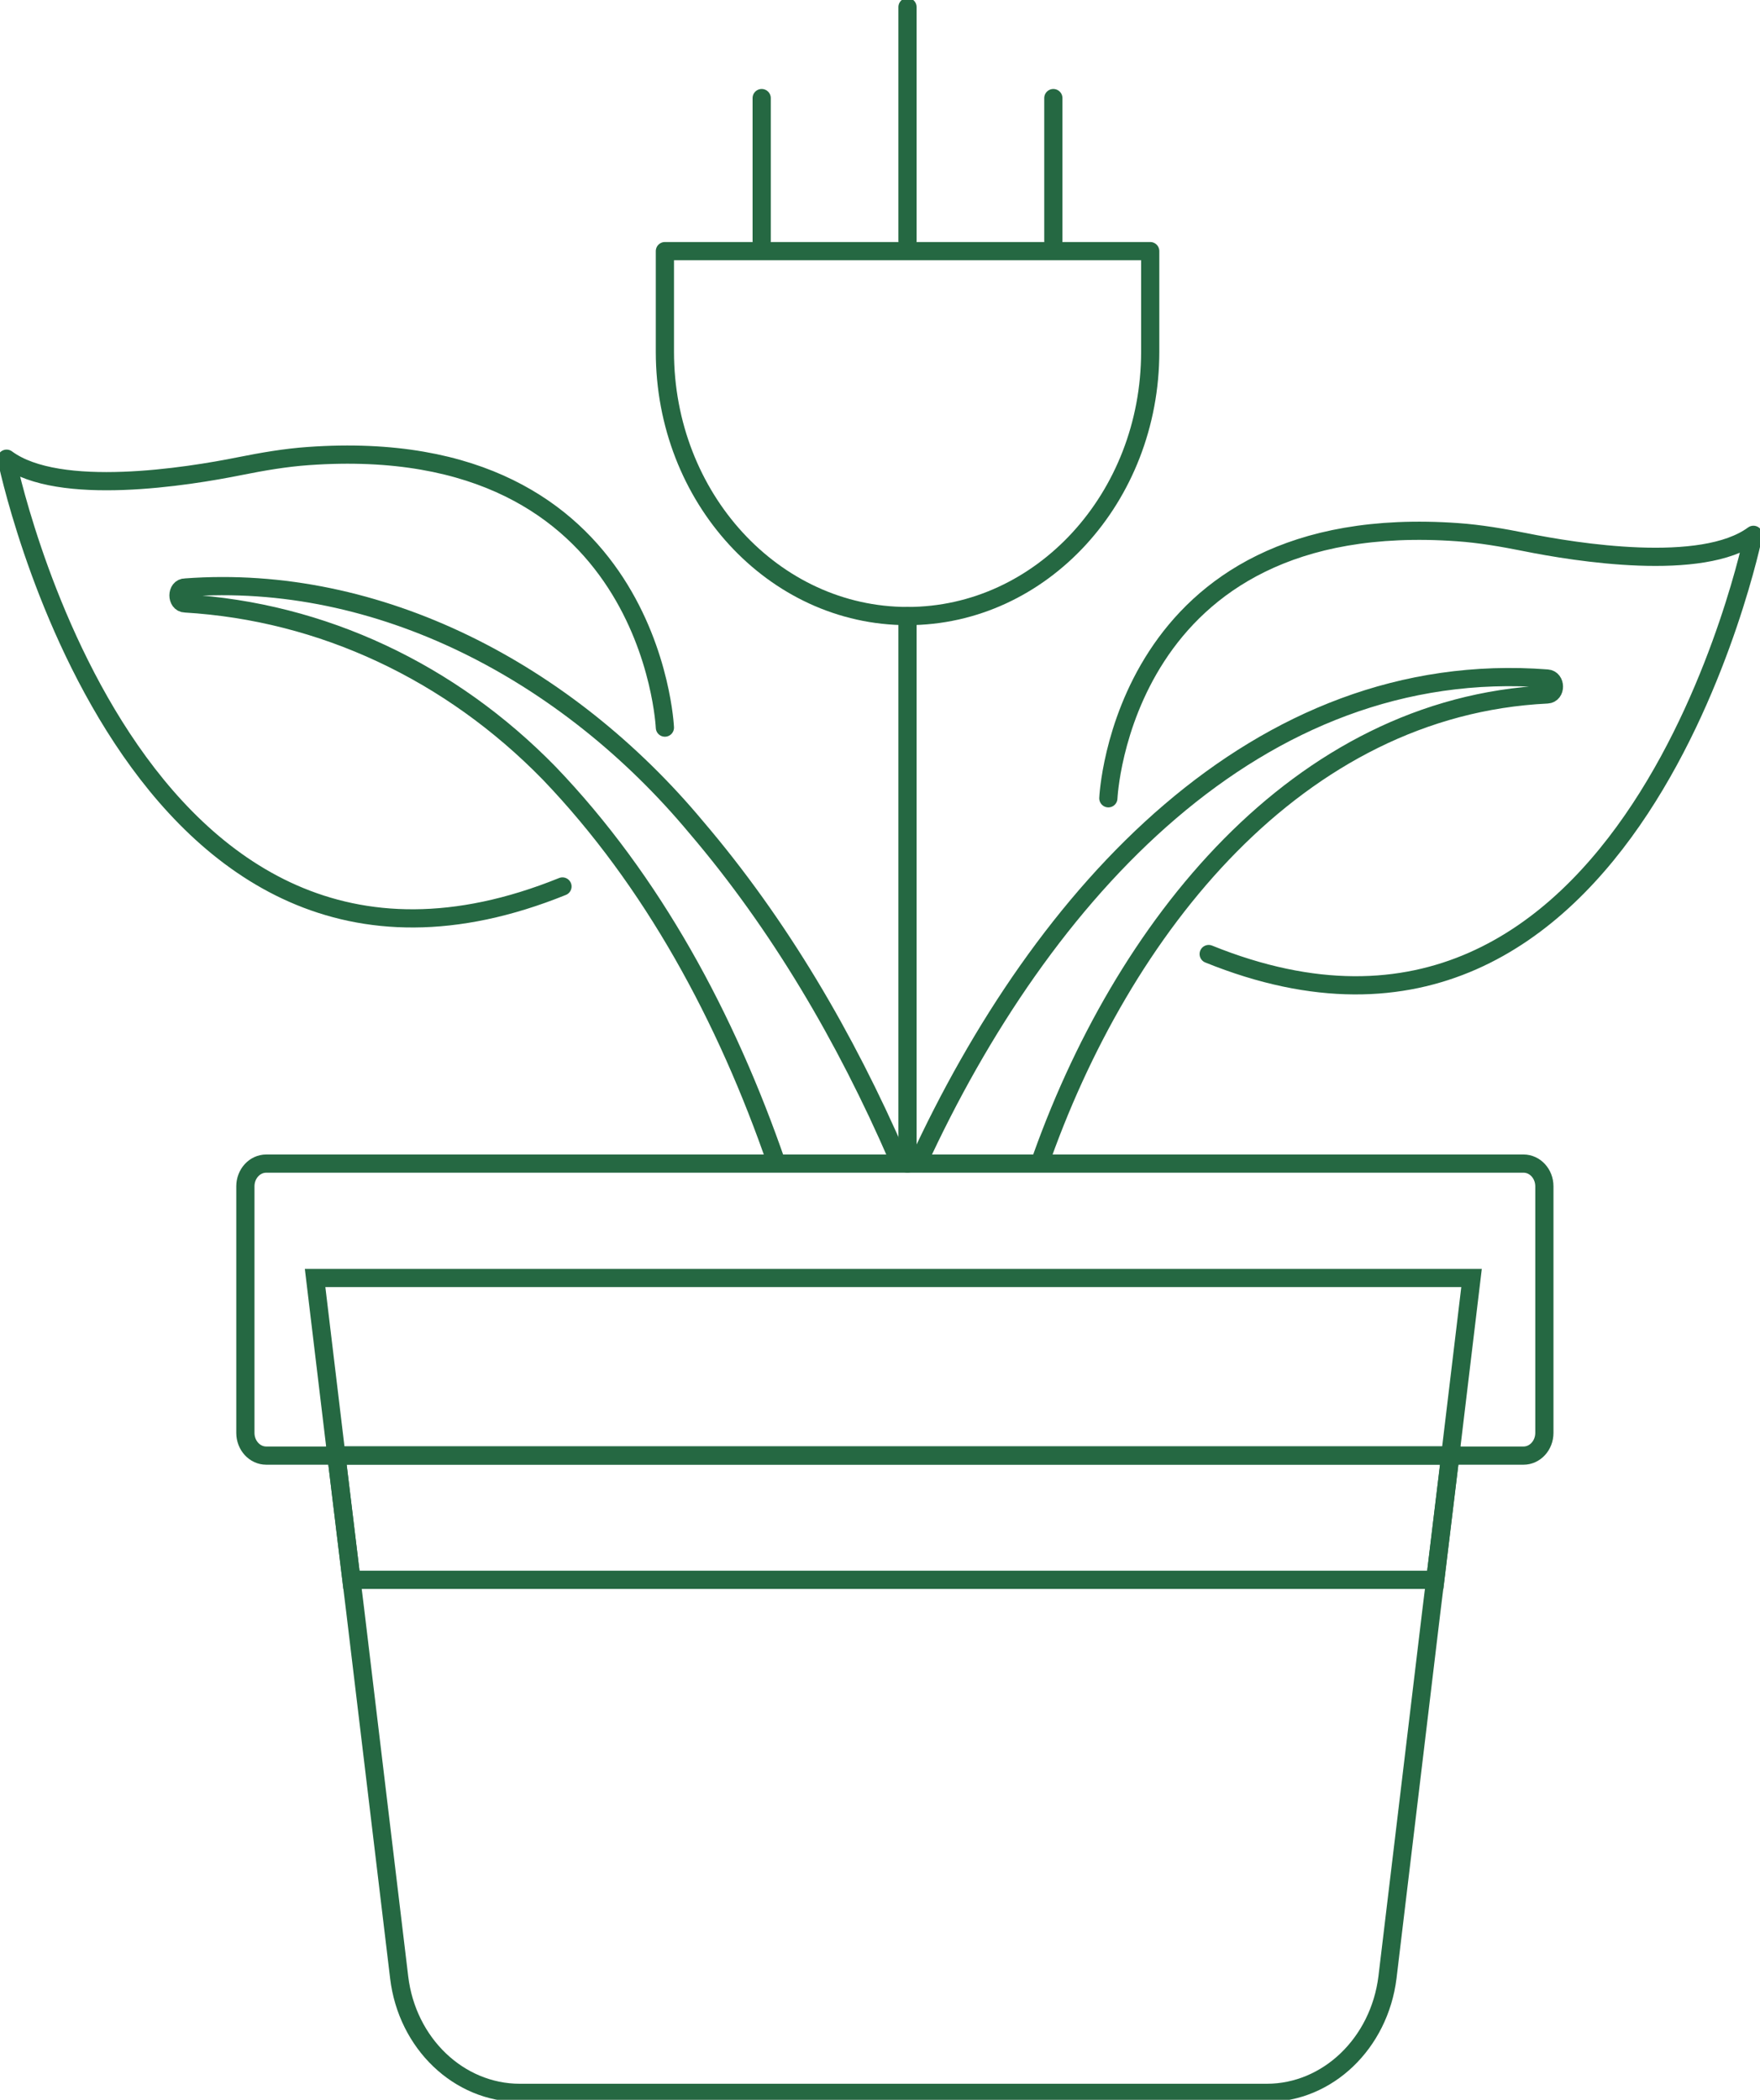 <svg width="145" height="173" viewBox="0 0 145 173" fill="none" xmlns="http://www.w3.org/2000/svg">
<path d="M75.607 95.866C85.833 73.61 103.577 54.07 127.47 55.902C128.197 55.949 128.218 57.175 127.47 57.214C106.897 58.208 92.389 76.397 85.562 96.13" stroke="#256842" stroke-width="1.5" stroke-miterlimit="10"/>
<path d="M91.313 65.769C91.313 65.769 92.346 41.866 120.095 43.846C121.954 43.978 123.793 44.296 125.624 44.661C129.814 45.507 140.233 47.184 144.458 44.063C144.458 44.063 134.525 92.745 99.579 78.601" stroke="#256842" stroke-width="1.5" stroke-linecap="round" stroke-linejoin="round"/>
<path d="M63.984 95.866C59.83 83.826 53.751 72.569 45.243 63.696C37.105 55.359 26.566 50.39 15.25 49.715C14.523 49.699 14.516 48.395 15.271 48.403C31.219 47.215 46.718 55.39 57.35 68.144C64.212 76.187 69.65 85.479 73.947 95.369" stroke="#256842" stroke-width="1.5" stroke-miterlimit="10"/>
<path d="M54.778 59.946C54.778 59.946 53.723 35.555 25.404 37.573C23.509 37.705 21.627 38.031 19.76 38.404C15.485 39.266 4.853 40.981 0.542 37.791C0.542 37.791 10.675 87.466 46.34 73.035" stroke="#256842" stroke-width="1.5" stroke-linecap="round" stroke-linejoin="round"/>
<path d="M74.766 95.866V50.755" stroke="#256842" stroke-width="1.5" stroke-linecap="round" stroke-linejoin="round"/>
<path d="M74.766 50.755C63.728 50.755 54.778 41.005 54.778 28.98V20.689H94.762V28.98C94.762 41.005 85.811 50.755 74.773 50.755H74.766Z" stroke="#256842" stroke-width="1.5" stroke-linecap="round" stroke-linejoin="round"/>
<path d="M62.752 19.842V8.081" stroke="#256842" stroke-width="1.5" stroke-linecap="round" stroke-linejoin="round"/>
<path d="M74.766 19.842V0.582" stroke="#256842" stroke-width="1.5" stroke-linecap="round" stroke-linejoin="round"/>
<path d="M86.781 19.842V8.081" stroke="#256842" stroke-width="1.5" stroke-linecap="round" stroke-linejoin="round"/>
<path d="M125.518 95.866H21.934C20.985 95.866 20.216 96.704 20.216 97.737V118.053C20.216 119.086 20.985 119.924 21.934 119.924H125.518C126.466 119.924 127.235 119.086 127.235 118.053V97.737C127.235 96.704 126.466 95.866 125.518 95.866Z" stroke="#256842" stroke-width="1.5" stroke-miterlimit="10"/>
<path d="M121.235 105.291L119.482 119.908L118.242 130.156L117.921 132.772L114.308 162.916C113.631 168.35 109.377 172.426 104.368 172.426H42.827C37.789 172.426 33.535 168.342 32.887 162.916L29.274 132.772L28.953 130.156L27.713 119.908L25.96 105.291H121.235Z" stroke="#256842" stroke-width="1.5" stroke-miterlimit="10"/>
<path d="M119.489 119.908L118.249 130.156H28.953L27.713 119.908H119.489Z" stroke="#256842" stroke-width="1.5" stroke-miterlimit="10"/>
</svg>
